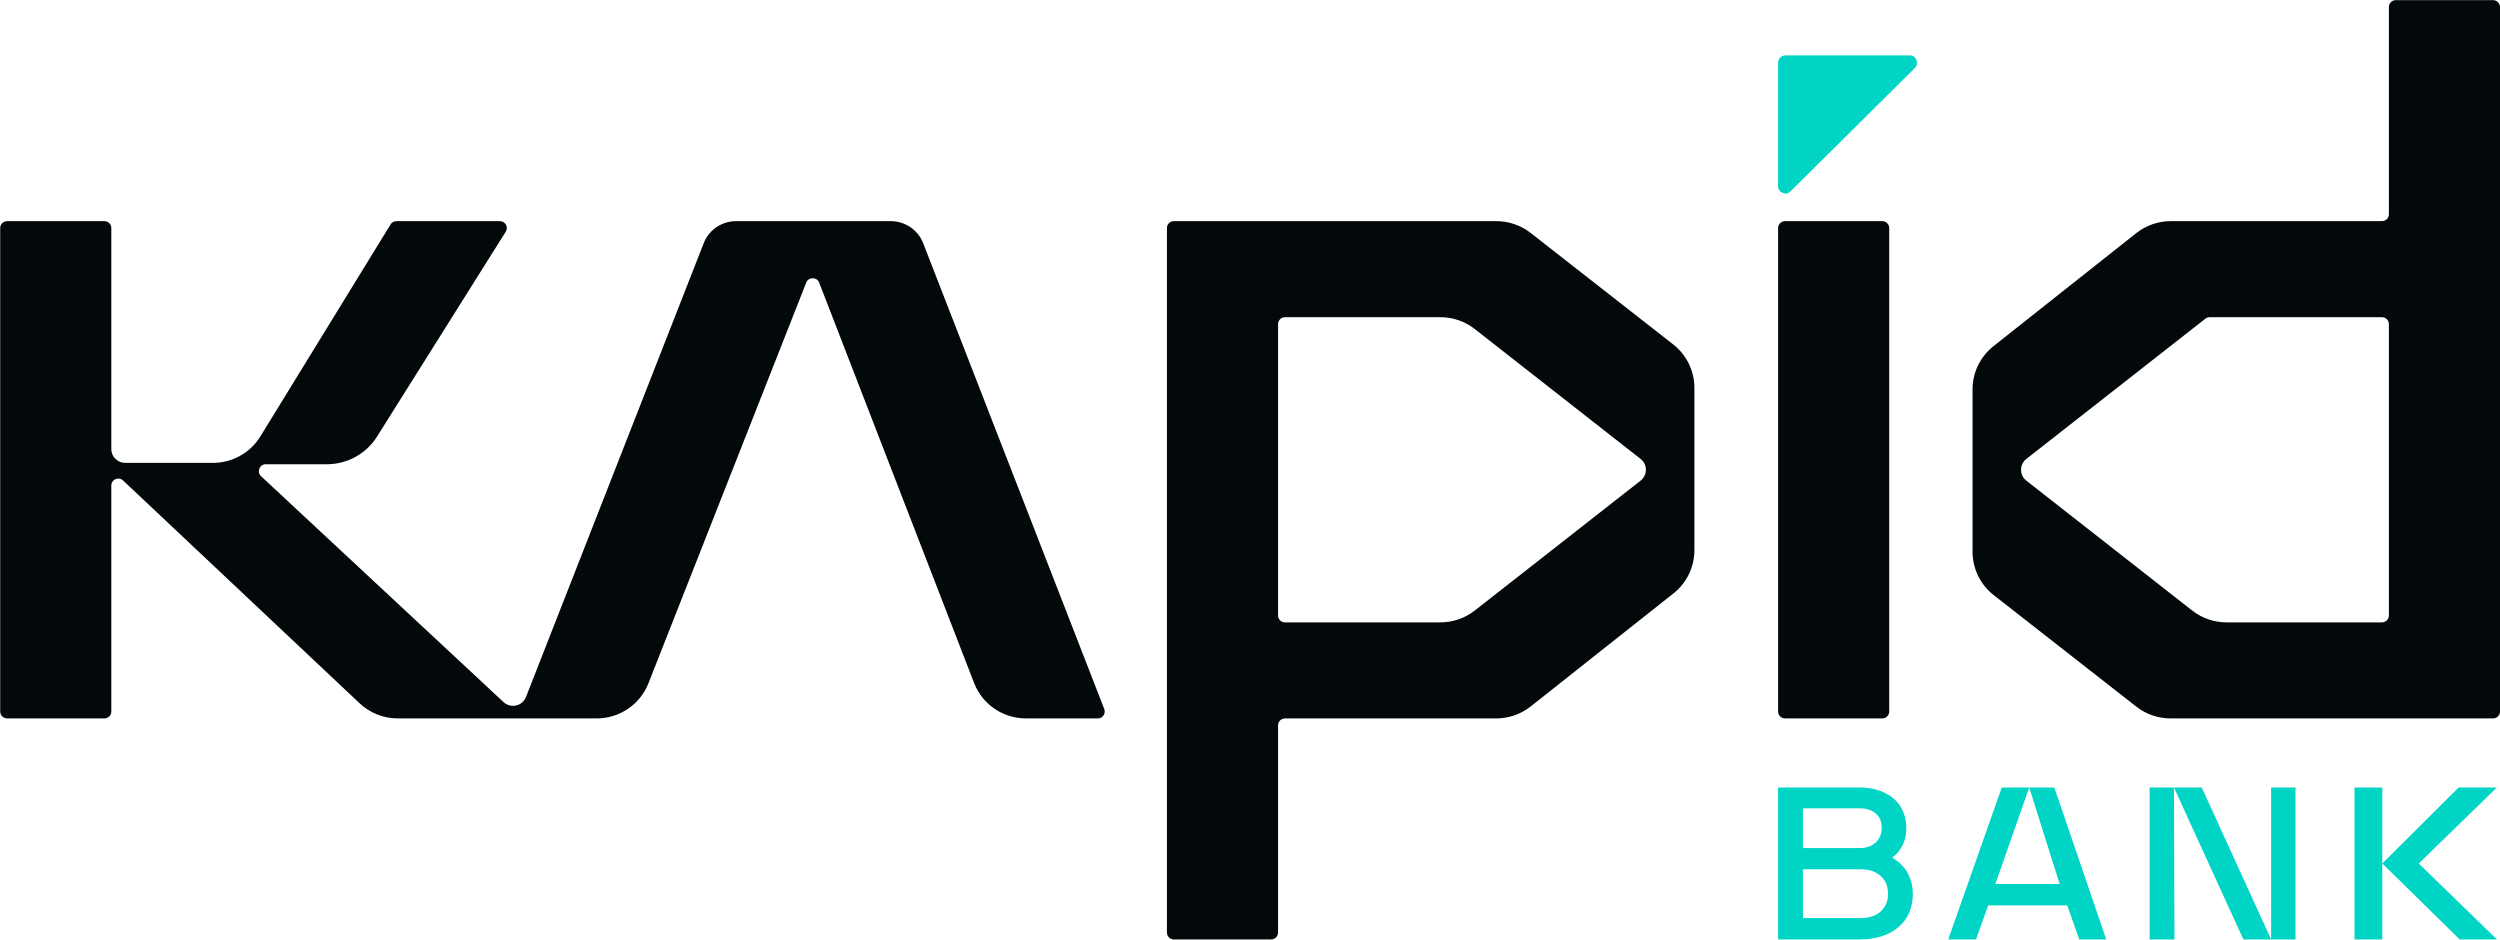 <svg xmlns="http://www.w3.org/2000/svg" width="4046" height="1521" viewBox="0 0 4046 1521" fill="none"><path fill-rule="evenodd" clip-rule="evenodd" d="M4034.76 1162.7C4040.97 1162.7 4046 1157.7 4046 1151.52V11.386C4046 5.213 4040.97 0.208 4034.76 0.208L3877.41 0.208C3871.2 0.208 3866.17 5.212 3866.17 11.386V346.722C3866.17 352.895 3861.14 357.899 3854.93 357.899L3513.21 357.898C3492.86 357.898 3473.12 364.76 3457.2 377.361L3226.28 560.193C3204.85 577.159 3192.37 602.914 3192.37 630.153V892.912C3192.37 920.339 3205.02 946.249 3226.7 963.203L3457.33 1143.57C3473.17 1155.96 3492.75 1162.7 3512.91 1162.7L4034.76 1162.7ZM3854.93 1007.25C3861.14 1007.25 3866.17 1002.25 3866.17 996.074V524.526C3866.17 518.353 3861.14 513.348 3854.93 513.348L3576.18 513.347C3573.66 513.347 3571.21 514.191 3569.23 515.744L3279.42 742.737C3267.99 751.688 3267.99 768.912 3279.42 777.863L3547.81 988.08C3563.67 1000.5 3583.26 1007.25 3603.44 1007.25H3854.93Z" fill="#03080A"></path><path d="M3046.26 357.894C3052.47 357.894 3057.5 362.898 3057.5 369.072V1151.52C3057.5 1157.69 3052.47 1162.7 3046.26 1162.7H2888.9C2882.7 1162.7 2877.66 1157.69 2877.66 1151.52V369.072C2877.66 362.898 2882.7 357.894 2888.9 357.894H3046.26Z" fill="#03080A"></path><path d="M202.643 749.118C190.228 749.118 180.163 739.109 180.163 726.762V369.072C180.163 362.898 175.131 357.894 168.924 357.894H11.57C5.362 357.894 0.33 362.898 0.33 369.072V1151.52C0.33 1157.69 5.362 1162.7 11.57 1162.7H168.924C175.131 1162.7 180.163 1157.69 180.163 1151.52V785.689C180.163 775.876 191.968 770.825 199.132 777.573L581.365 1137.63C598.125 1153.71 620.506 1162.7 643.796 1162.7L965.694 1162.7C1002.38 1162.7 1035.39 1140.53 1049.1 1106.68L1304.8 457.36C1308.54 447.861 1322.08 447.9 1325.76 457.421L1576.48 1105.39C1589.84 1139.92 1623.2 1162.7 1660.4 1162.7H1776.65C1784.54 1162.7 1789.98 1154.81 1787.13 1147.49L1494.03 393.502C1485.62 372.033 1464.83 357.894 1441.66 357.894H1191.27C1168.41 357.894 1147.83 371.662 1139.22 392.717L851.242 1128.07C845.467 1142.81 826.54 1147.09 814.928 1136.27L422.459 770.659C415.021 763.73 419.951 751.323 430.143 751.323L529.097 751.323C562.191 751.323 592.927 734.291 610.34 706.303L818.505 374.995C823.183 367.55 817.8 357.894 808.973 357.894H641.671C637.755 357.894 634.121 359.921 632.08 363.245L421.363 706.31C405.032 732.899 375.96 749.118 344.63 749.118H202.643Z" fill="#03080A"></path><path fill-rule="evenodd" clip-rule="evenodd" d="M1888.58 369.072C1888.58 362.898 1893.61 357.894 1899.82 357.894L2421.67 357.894C2441.83 357.894 2461.41 364.632 2477.25 377.025L2707.88 557.393C2729.56 574.347 2742.21 600.257 2742.21 627.684V890.442C2742.21 917.682 2729.73 943.436 2708.3 960.402L2477.37 1143.23C2461.46 1155.84 2441.72 1162.7 2421.37 1162.7L2079.65 1162.7C2073.44 1162.7 2068.41 1167.7 2068.41 1173.87V1509.21C2068.41 1515.38 2063.38 1520.39 2057.17 1520.39H1899.82C1893.61 1520.39 1888.58 1515.38 1888.58 1509.21V369.072ZM2068.41 524.522C2068.41 518.349 2073.44 513.344 2079.65 513.344H2331.14C2351.32 513.344 2370.91 520.097 2386.77 532.516L2655.16 742.733C2666.59 751.683 2666.59 768.907 2655.16 777.858L2386.77 988.076C2370.91 1000.5 2351.32 1007.25 2331.14 1007.25L2079.65 1007.25C2073.44 1007.25 2068.41 1002.24 2068.41 996.069V524.522Z" fill="#03080A"></path><path d="M2877.66 1520.4V1274.49H3008.26C3024.15 1274.49 3037.88 1277.24 3049.45 1282.74C3061.03 1288.03 3069.88 1295.73 3076.01 1305.85C3082.14 1315.75 3085.2 1327.53 3085.2 1341.17C3085.2 1353.05 3082.02 1363.94 3075.67 1373.85C3069.54 1383.53 3059.89 1391.23 3046.73 1396.95V1380.45C3058.3 1384.85 3067.72 1390.46 3074.99 1397.28C3082.25 1403.88 3087.47 1411.37 3090.65 1419.73C3094.05 1428.09 3095.75 1436.89 3095.75 1446.14C3095.75 1469.24 3087.92 1487.4 3072.26 1500.6C3056.83 1513.8 3035.61 1520.4 3008.6 1520.4H2877.66ZM2917.84 1485.75H3011.66C3025.05 1485.75 3035.72 1482.22 3043.67 1475.18C3051.61 1467.92 3055.58 1458.35 3055.58 1446.47C3055.58 1434.36 3051.61 1424.79 3043.67 1417.75C3035.72 1410.49 3025.05 1406.86 3011.66 1406.86H2917.84V1485.75ZM2917.84 1372.53H3009.28C3020.17 1372.53 3028.91 1369.56 3035.49 1363.61C3042.08 1357.45 3045.37 1349.42 3045.37 1339.52C3045.37 1329.62 3042.08 1321.91 3035.49 1316.41C3028.91 1310.91 3020.17 1308.16 3009.28 1308.16H2917.84V1372.53Z" fill="#00D4C4"></path><path d="M3153.03 1520.4L3239.65 1274.49H3324.7L3408.73 1520.4H3365.02L3345.61 1465.28H3217.69L3197.95 1520.4H3153.03ZM3229.27 1430.62H3333.35L3284.06 1274.49L3229.27 1430.62Z" fill="#00D4C4"></path><path d="M3478.98 1520.4V1274.49H3518.32H3563.28L3675.62 1520.4V1274.49H3715V1520.4H3630.71L3518.32 1274.49L3519.15 1520.4H3478.98Z" fill="#00D4C4"></path><path d="M3810.55 1520.4V1274.49H3855.51V1397.45L3979.14 1274.49H4040.96L3914.51 1397.45L4040.96 1520.4H3980.74L3855.51 1397.45V1520.4H3810.55Z" fill="#00D4C4"></path><path d="M3090.63 89.617C3101.21 89.617 3106.45 102.691 3098.87 110.207L2897.71 309.739C2890.23 317.155 2877.66 311.769 2877.66 301.149V101.617C2877.66 94.99 2882.95 89.617 2889.47 89.617H3090.63Z" fill="#00D4C4"></path></svg>